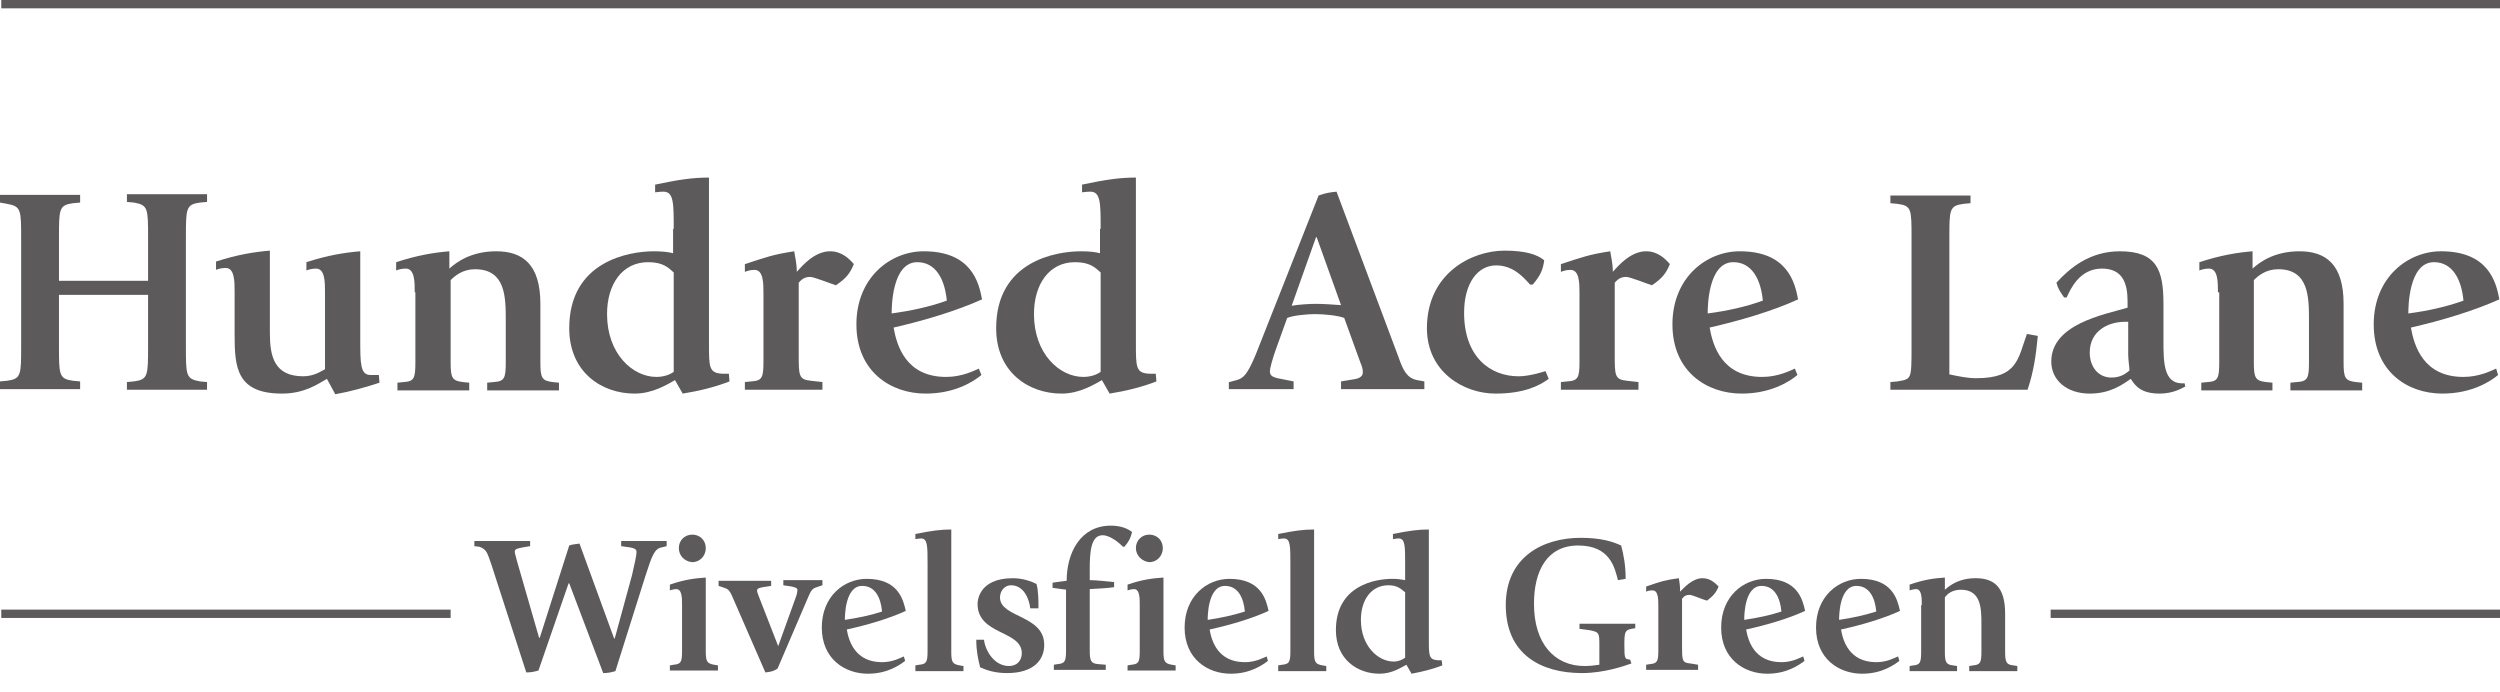 <?xml version="1.0" encoding="utf-8"?>
<!-- Generator: Adobe Illustrator 24.2.3, SVG Export Plug-In . SVG Version: 6.00 Build 0)  -->
<svg version="1.1" id="Layer_1" xmlns="http://www.w3.org/2000/svg" xmlns:xlink="http://www.w3.org/1999/xlink" x="0px" y="0px"
	 width="390px" height="107.9px" viewBox="0 0 390 107.9" style="enable-background:new 0 0 390 107.9;" xml:space="preserve">
<style type="text/css">
	.st0{fill:#5D5A5C;}
</style>
<g>
	<g>
		<path class="st0" d="M3.3,37.3c0-4.6,0-5.1-2.2-5.5L0,31.6v-1.2h12.5v1.2l-1.1,0.1c-2.2,0.3-2.2,0.9-2.2,5.4v6.7h13.9v-6.7
			c0-4.6,0-5.1-2.2-5.5l-1.1-0.1v-1.2h12.5v1.2l-1.1,0.1c-2.2,0.3-2.2,0.9-2.2,5.5V54c0,4.6,0,5.1,2.2,5.5l1.1,0.1v1.2H19.8v-1.2
			l1.1-0.1c2.2-0.3,2.2-0.9,2.2-5.5v-8H9.2v8c0,4.5,0,5.1,2.2,5.4l1.1,0.1v1.2H0v-1.2l1.1-0.1c2.2-0.3,2.2-0.9,2.2-5.4V37.3z"/>
	</g>
	<g>
		<path class="st0" d="M51,59.1c-1.4,0.8-3.5,2.3-7,2.3c-7.1,0-7.4-4.1-7.4-9.2v-6.7c0-1.6,0-3.7-1.4-3.7c-0.7,0-1.3,0.2-1.5,0.3
			v-1.3c3.4-1.1,6-1.5,8.4-1.7v12.9c0,3.6,0.7,6.7,5.2,6.7c1.7,0,2.8-0.8,3.4-1.1V45.6c0-1.6,0-3.7-1.4-3.7c-0.7,0-1.3,0.2-1.5,0.3
			v-1.3c3.4-1.1,6-1.5,8.4-1.7v13.7c0,3.8,0,5.6,1.6,5.6c0.3,0,0.8,0,1.3,0l0.1,1.2c-2.1,0.7-4.6,1.4-6.9,1.8L51,59.1z"/>
	</g>
	<g>
		<path class="st0" d="M64.7,45.6c0-1.6,0-3.7-1.4-3.7c-0.7,0-1.3,0.2-1.5,0.3v-1.3c3.4-1.1,5.9-1.5,8.3-1.7v2.7
			c1.1-1,3.4-2.7,7.3-2.7c4.1,0,6.9,2,6.9,8.2v9.1c0,2.4,0.2,2.9,1.9,3.1l1,0.1v1.2H76v-1.2l1-0.1c1.7-0.1,1.9-0.6,1.9-3.1v-6.5
			c0-3.6,0-8-4.8-8c-1.9,0-3.1,1-3.8,1.7v12.8c0,2.4,0.2,2.9,1.9,3.1l1,0.1v1.2H62v-1.2l1-0.1c1.6-0.1,1.8-0.6,1.8-3.1V45.6z"/>
	</g>
	<g>
		<path class="st0" d="M105.1,35.7c0-4,0-5.8-1.6-5.8c-0.6,0-1.1,0.1-1.3,0.1v-1.2c3.8-0.8,5.9-1.1,8.4-1.1v25.9
			c0,3.7,0,4.6,2.1,4.7h1l0.1,1.2c-2.3,0.9-4.8,1.5-7.3,1.9l-1.2-2.1c-1.1,0.6-3.4,2.1-6.3,2.1c-5.1,0-10.2-3.3-10.2-10.2
			c0-10.5,9.4-12,13.2-12c1.3,0,2.2,0.1,3,0.3V35.7z M105.1,42.5c-0.9-0.8-1.7-1.6-4-1.6c-4,0-6.4,3.4-6.4,8.1c0,6.2,4,9.8,7.7,9.8
			c1.2,0,2.2-0.4,2.7-0.8V42.5z"/>
	</g>
	<g>
		<path class="st0" d="M119.1,45.8c0-1.6,0-3.7-1.4-3.7c-0.7,0-1.2,0.2-1.5,0.3v-1.2c3.4-1.1,4.4-1.5,7.7-2c0.1,0.8,0.4,1.8,0.4,3.2
			c0.9-1,2.8-3.2,5.2-3.2c1.9,0,3.1,1.3,3.7,2c-0.6,1.5-1.3,2.3-2.8,3.3c-0.7-0.2-3.4-1.3-4-1.3c-0.7,0-1.2,0.2-1.8,0.9v11.2
			c0,3.3,0,3.9,1.9,4.1l1.8,0.2v1.2h-12.1v-1.2l1-0.1c1.7-0.1,1.9-0.6,1.9-3.1V45.8z"/>
	</g>
	<g>
		<path class="st0" d="M153.1,58.5c-1.2,1-4.1,2.9-8.7,2.9c-5.4,0-10.8-3.4-10.8-10.8c0-7.3,5.3-11.4,10.5-11.4
			c7.4,0,8.6,4.8,9.1,7.5c-4,1.8-9,3.3-13.8,4.4c0.5,2.8,1.9,7.7,8.2,7.7c2.5,0,4.4-1,5.1-1.3L153.1,58.5z M147.7,46.9
			c-0.3-3.3-1.7-6-4.6-6c-4,0-4,7.2-4,8C142,48.5,144.9,47.9,147.7,46.9z"/>
	</g>
	<g>
		<path class="st0" d="M171.7,35.7c0-4,0-5.8-1.6-5.8c-0.6,0-1.1,0.1-1.3,0.1v-1.2c3.8-0.8,5.9-1.1,8.4-1.1v25.9
			c0,3.7,0,4.6,2.1,4.7h1l0.1,1.2c-2.3,0.9-4.8,1.5-7.3,1.9l-1.2-2.1c-1.1,0.6-3.4,2.1-6.3,2.1c-5.1,0-10.2-3.3-10.2-10.2
			c0-10.5,9.4-12,13.2-12c1.3,0,2.2,0.1,3,0.3V35.7z M171.7,42.5c-0.9-0.8-1.7-1.6-4-1.6c-4,0-6.4,3.4-6.4,8.1c0,6.2,4,9.8,7.7,9.8
			c1.2,0,2.2-0.4,2.7-0.8V42.5z"/>
	</g>
	<g>
		<path class="st0" d="M191.8,59.6l1.1-0.3c1.1-0.3,1.7-0.9,3-4l9.8-24.8c1.1-0.4,1.8-0.5,2.8-0.6l9.7,25.9c0.7,2,1.3,3.2,2.9,3.5
			l1.1,0.2v1.2h-13v-1.2l1.8-0.3c0.9-0.1,1.6-0.4,1.6-1.1c0-0.5-0.1-0.9-0.4-1.6l-2.5-6.9c-1-0.4-3.2-0.6-4.6-0.6
			c-1.1,0-3.4,0.2-4.3,0.6l-1.8,5c-0.5,1.4-0.9,2.9-0.9,3.3c0,0.7,0.4,0.9,1.2,1.1l2.5,0.5v1.2h-10.1V59.6z M201.5,47.7
			c1.1-0.2,2.8-0.3,3.8-0.3c1,0,2.6,0.1,3.9,0.2l-3.8-10.6h-0.1L201.5,47.7z"/>
	</g>
	<g>
		<path class="st0" d="M241.6,59.1c-1.5,1.1-3.9,2.3-8.3,2.3c-5,0-10.7-3.4-10.7-10.2c0-8.5,6.9-12.1,12.1-12.1
			c3.3,0,5.1,0.6,6.2,1.5c-0.2,1.5-0.6,2.4-1.8,3.8h-0.4c-1-1.1-2.6-3-5.3-3c-2.9,0-5,2.8-5,7.4c0,6.8,4,9.9,8.5,9.9
			c1.6,0,3.5-0.6,4.2-0.8L241.6,59.1z"/>
	</g>
	<g>
		<path class="st0" d="M246.4,45.8c0-1.6,0-3.7-1.4-3.7c-0.7,0-1.2,0.2-1.5,0.3v-1.2c3.4-1.1,4.4-1.5,7.7-2c0.1,0.8,0.4,1.8,0.4,3.2
			c0.9-1,2.8-3.2,5.2-3.2c1.9,0,3.1,1.3,3.7,2c-0.6,1.5-1.3,2.3-2.8,3.3c-0.7-0.2-3.4-1.3-4-1.3c-0.7,0-1.2,0.2-1.8,0.9v11.2
			c0,3.3,0,3.9,1.9,4.1l1.8,0.2v1.2h-12.1v-1.2l1-0.1c1.7-0.1,1.9-0.6,1.9-3.1V45.8z"/>
	</g>
	<g>
		<path class="st0" d="M280.4,58.5c-1.2,1-4.1,2.9-8.7,2.9c-5.4,0-10.8-3.4-10.8-10.8c0-7.3,5.3-11.4,10.5-11.4
			c7.4,0,8.6,4.8,9.1,7.5c-3.9,1.8-9,3.3-13.8,4.4c0.5,2.8,1.9,7.7,8.2,7.7c2.5,0,4.4-1,5.1-1.3L280.4,58.5z M275,46.9
			c-0.3-3.3-1.7-6-4.6-6c-4,0-4,7.2-4,8C269.4,48.5,272.2,47.9,275,46.9z"/>
	</g>
	<g>
		<path class="st0" d="M294.9,59.6l1.1-0.1c2.2-0.4,2.2-0.2,2.2-5.5V37.1c0-4.5,0-5-2.2-5.3l-1.1-0.1v-1.2h12.5v1.2l-1.1,0.1
			c-2.2,0.3-2.2,0.9-2.2,5.3v21.3c1.4,0.3,2.8,0.6,4.2,0.6c6.5,0,6.5-3.1,7.9-6.9l1.7,0.3c-0.3,3-0.6,5.4-1.6,8.4h-21.4V59.6z"/>
	</g>
	<g>
		<path class="st0" d="M340.9,60.3c-0.6,0.3-1.9,1.1-4,1.1c-2.9,0-3.8-1.2-4.5-2.3c-1.3,0.9-3.2,2.3-6.4,2.3c-3.6,0-6-2.1-6-5
			c0-5.8,8.1-7.3,11.9-8.4V47c0-2.7-0.7-5.1-4-5.1c-3.5,0-4.9,3.2-5.5,4.5H322c-0.6-0.9-0.9-1.2-1.2-2.3c2.1-2.3,5.2-4.9,9.9-4.9
			c5.8,0,6.8,3,6.8,8.2v5.7c0,3.3,0,6.7,2.9,6.7c0.1,0,0.2,0,0.4,0L340.9,60.3z M332,50.2c-0.2,0-0.3,0-0.5,0
			c-2.6,0-5.5,1.4-5.5,4.8c0,2.2,1.3,3.9,3.4,3.9c1.6,0,2.4-0.8,2.8-1.1c0-0.5-0.2-1.6-0.2-2.5V50.2z"/>
	</g>
	<g>
		<path class="st0" d="M346,45.6c0-1.6,0-3.7-1.4-3.7c-0.7,0-1.3,0.2-1.5,0.3v-1.3c3.4-1.1,5.9-1.5,8.3-1.7v2.7
			c1.1-1,3.4-2.7,7.3-2.7c4.1,0,6.9,2,6.9,8.2v9.1c0,2.4,0.2,2.9,1.9,3.1l1,0.1v1.2h-11.2v-1.2l1-0.1c1.7-0.1,1.9-0.6,1.9-3.1v-6.5
			c0-3.6,0-8-4.8-8c-1.9,0-3.1,1-3.8,1.7v12.8c0,2.4,0.2,2.9,1.9,3.1l1,0.1v1.2h-11.1v-1.2l1-0.1c1.6-0.1,1.8-0.6,1.8-3.1V45.6z"/>
	</g>
	<g>
		<path class="st0" d="M389.7,58.5c-1.2,1-4.1,2.9-8.7,2.9c-5.4,0-10.7-3.4-10.7-10.8c0-7.3,5.3-11.4,10.5-11.4
			c7.4,0,8.6,4.8,9.1,7.5c-4,1.8-9,3.3-13.8,4.4c0.5,2.8,1.9,7.7,8.2,7.7c2.5,0,4.4-1,5.1-1.3L389.7,58.5z M384.3,46.9
			c-0.3-3.3-1.7-6-4.6-6c-4,0-4,7.2-4,8C378.7,48.5,381.5,47.9,384.3,46.9z"/>
	</g>
</g>
<g>
	<g>
		<path class="st0" d="M76.6,87.9c-0.6-1.7-0.7-2.2-1.8-2.6L74,85.2v-0.8h8.7v0.8l-1.2,0.2c-1,0.2-1.2,0.3-1.2,0.7
			c0,0.2,0.3,1.2,0.4,1.6l3.4,11.8h0.1l4.6-14.4c0.5-0.2,1-0.2,1.6-0.3l5.4,14.8h0.1l2.7-9.9c0.4-1.7,0.7-3.1,0.7-3.6
			c0-0.5-0.5-0.6-1-0.7l-1.4-0.2v-0.8h7.1v0.8l-0.8,0.2c-1.1,0.2-1.5,1.3-2.5,4.4l-4.7,14.9c-0.7,0.2-1.2,0.3-1.9,0.3l-5.3-14h-0.1
			L84,104.6c-0.7,0.2-1.2,0.3-1.9,0.3L76.6,87.9z"/>
	</g>
	<g>
		<path class="st0" d="M104.5,103.8l0.6-0.1c1.1-0.1,1.3-0.4,1.3-2.1v-7.2c0-1.1,0-2.5-0.9-2.5c-0.5,0-0.9,0.2-1,0.2v-0.9
			c2.3-0.8,4-1,5.6-1.1v11.5c0,1.6,0.2,1.9,1.3,2.1l0.6,0.1v0.8h-7.5V103.8z M105.9,85.5c0-1.2,0.9-2.1,2.1-2.1
			c1.2,0,2.1,0.9,2.1,2.1c0,1.3-1,2.2-2.1,2.2C106.8,87.6,105.9,86.7,105.9,85.5z"/>
	</g>
	<g>
		<path class="st0" d="M114.3,93.2c-0.6-1.4-0.8-1.3-1.6-1.6l-0.6-0.2v-0.8h8.2v0.8l-1.3,0.2c-0.5,0.1-0.9,0.2-0.9,0.5
			c0,0.3,0.2,0.7,0.3,1l3,7.7l2.7-7.5c0.2-0.5,0.3-1,0.3-1.3c0-0.3-0.5-0.4-0.9-0.5l-1.3-0.2v-0.8h6.1v0.8l-0.6,0.2
			c-0.8,0.3-1,0.2-1.6,1.6l-4.8,11.2c-0.6,0.4-1,0.5-1.9,0.6L114.3,93.2z"/>
	</g>
	<g>
		<path class="st0" d="M141.2,103.1c-0.8,0.6-2.7,2-5.8,2c-3.6,0-7.2-2.3-7.2-7.2c0-4.9,3.5-7.6,7-7.6c4.9,0,5.7,3.2,6.1,5
			c-2.6,1.2-6,2.2-9.2,2.9c0.3,1.8,1.3,5.1,5.5,5.1c1.7,0,2.9-0.7,3.4-0.9L141.2,103.1z M137.6,95.4c-0.2-2.2-1.1-4-3.1-4
			c-2.7,0-2.7,4.8-2.7,5.3C133.8,96.4,135.8,96,137.6,95.4z"/>
	</g>
	<g>
		<path class="st0" d="M142.8,103.8l0.6-0.1c1.1-0.1,1.3-0.4,1.3-2.1V87.9c0-2.7,0-3.9-1-3.9c-0.4,0-0.7,0.1-0.9,0.1v-0.8
			c2.5-0.5,3.9-0.7,5.6-0.7v19.1c0,1.6,0.2,1.9,1.3,2.1l0.6,0.1v0.8h-7.5V103.8z"/>
	</g>
	<g>
		<path class="st0" d="M160.7,94.8c-0.1-1-0.8-3.5-3-3.5c-0.9,0-1.7,0.8-1.7,1.9c0,3.2,6.9,2.7,6.9,7.4c0,2.4-1.7,4.4-5.8,4.4
			c-1.8,0-3.1-0.4-4.2-0.9c-0.3-1.2-0.6-2.5-0.6-4.3h1.2c0.2,1.7,1.6,4.1,3.9,4.1c1.3,0,2-0.9,2-2c0-3.6-6.9-2.8-6.9-7.7
			c0-0.2,0-4,5.5-4c1.6,0,2.9,0.5,3.7,0.9c0.3,1.2,0.3,2.5,0.3,3.8H160.7z"/>
	</g>
	<g>
		<path class="st0" d="M166.4,92c-0.7-0.1-1.6-0.2-2.2-0.3v-0.8c0.5-0.1,1.6-0.2,2.2-0.3c0-4.3,2.1-8.6,6.9-8.6c1.6,0,2.7,0.5,3.3,1
			c-0.2,0.9-0.5,1.5-1.2,2.3h-0.2c-0.6-0.6-2-1.8-3.2-1.8c-1.8,0-2,2.5-2,5.3v1.7c0.9,0,2.8,0.2,3.8,0.3v0.8
			c-1.3,0.2-2.5,0.2-3.8,0.3v9.6c0,1.6,0.2,2,1.3,2.1l1.2,0.1v0.8h-8.1v-0.8l0.6-0.1c1.1-0.1,1.3-0.4,1.3-2.1V92z"/>
	</g>
	<g>
		<path class="st0" d="M175.9,103.8l0.6-0.1c1.1-0.1,1.3-0.4,1.3-2.1v-7.2c0-1.1,0-2.5-0.9-2.5c-0.5,0-0.9,0.2-1,0.2v-0.9
			c2.3-0.8,4-1,5.6-1.1v11.5c0,1.6,0.2,1.9,1.3,2.1l0.6,0.1v0.8h-7.5V103.8z M177.2,85.5c0-1.2,0.9-2.1,2.1-2.1
			c1.2,0,2.1,0.9,2.1,2.1c0,1.3-1,2.2-2.1,2.2C178.2,87.6,177.2,86.7,177.2,85.5z"/>
	</g>
	<g>
		<path class="st0" d="M197.8,103.1c-0.8,0.6-2.7,2-5.8,2c-3.6,0-7.2-2.3-7.2-7.2c0-4.9,3.5-7.6,7-7.6c4.9,0,5.7,3.2,6.1,5
			c-2.6,1.2-6,2.2-9.2,2.9c0.3,1.8,1.3,5.1,5.5,5.1c1.7,0,2.9-0.7,3.4-0.9L197.8,103.1z M194.2,95.4c-0.2-2.2-1.1-4-3.1-4
			c-2.7,0-2.7,4.8-2.7,5.3C190.4,96.4,192.3,96,194.2,95.4z"/>
	</g>
	<g>
		<path class="st0" d="M199.4,103.8l0.6-0.1c1.1-0.1,1.3-0.4,1.3-2.1V87.9c0-2.7,0-3.9-1-3.9c-0.4,0-0.7,0.1-0.9,0.1v-0.8
			c2.5-0.5,3.9-0.7,5.6-0.7v19.1c0,1.6,0.2,1.9,1.3,2.1l0.6,0.1v0.8h-7.5V103.8z"/>
	</g>
	<g>
		<path class="st0" d="M219.2,87.9c0-2.7,0-3.9-1-3.9c-0.4,0-0.7,0.1-0.9,0.1v-0.8c2.5-0.5,3.9-0.7,5.6-0.7v17.2
			c0,2.5,0,3.1,1.4,3.2h0.6l0.1,0.8c-1.5,0.6-3.2,1-4.8,1.3l-0.8-1.4c-0.8,0.4-2.2,1.4-4.2,1.4c-3.4,0-6.8-2.2-6.8-6.8
			c0-7,6.2-8,8.8-8c0.9,0,1.4,0.1,2,0.2V87.9z M219.2,92.4c-0.6-0.5-1.2-1.1-2.6-1.1c-2.7,0-4.3,2.3-4.3,5.4c0,4.1,2.7,6.5,5.1,6.5
			c0.8,0,1.4-0.3,1.8-0.6V92.4z"/>
	</g>
	<g>
		<path class="st0" d="M254.5,103.5c-1.1,0.4-4.3,1.5-7.7,1.5c-6.4,0-11.9-2.9-11.9-10.6c0-7.6,5.9-10.5,11.7-10.5
			c3.2,0,5,0.6,6.3,1.2c0.4,1.5,0.7,3.1,0.7,5.2l-1.2,0.2c-0.5-1.9-1.2-5.4-6.2-5.4c-4.9,0-6.9,4-6.9,9.1c0,6.2,3.2,9.7,7.9,9.7
			c0.8,0,1.6-0.1,2.3-0.2v-2.9c0-2.1,0-2.2-1.6-2.5l-1.5-0.2v-0.8h8.7V98l-0.6,0.1c-1,0.2-1.1,0.5-1.1,2.5c0,2.3,0.1,2.2,0.9,2.3
			L254.5,103.5z"/>
	</g>
	<g>
		<path class="st0" d="M258.7,94.6c0-1.1,0-2.5-0.9-2.5c-0.5,0-0.8,0.1-1,0.2v-0.8c2.3-0.8,2.9-1,5.1-1.3c0.1,0.6,0.2,1.2,0.2,2.1
			c0.6-0.6,1.9-2.1,3.5-2.1c1.3,0,2.1,0.9,2.5,1.3c-0.4,1-0.9,1.5-1.8,2.2c-0.5-0.1-2.3-0.9-2.7-0.9c-0.5,0-0.8,0.1-1.2,0.6v7.4
			c0,2.2,0,2.6,1.3,2.7l1.2,0.2v0.8h-8.1v-0.8l0.6-0.1c1.1-0.1,1.3-0.4,1.3-2.1V94.6z"/>
	</g>
	<g>
		<path class="st0" d="M281.5,103.1c-0.8,0.6-2.7,2-5.8,2c-3.6,0-7.2-2.3-7.2-7.2c0-4.9,3.5-7.6,7-7.6c4.9,0,5.7,3.2,6.1,5
			c-2.6,1.2-6,2.2-9.2,2.9c0.3,1.8,1.3,5.1,5.5,5.1c1.7,0,2.9-0.7,3.4-0.9L281.5,103.1z M277.9,95.4c-0.2-2.2-1.1-4-3.1-4
			c-2.7,0-2.7,4.8-2.7,5.3C274.1,96.4,276.1,96,277.9,95.4z"/>
	</g>
	<g>
		<path class="st0" d="M296.3,103.1c-0.8,0.6-2.7,2-5.8,2c-3.6,0-7.2-2.3-7.2-7.2c0-4.9,3.5-7.6,7-7.6c4.9,0,5.7,3.2,6.1,5
			c-2.6,1.2-6,2.2-9.2,2.9c0.3,1.8,1.3,5.1,5.5,5.1c1.7,0,2.9-0.7,3.4-0.9L296.3,103.1z M292.7,95.4c-0.2-2.2-1.1-4-3.1-4
			c-2.7,0-2.7,4.8-2.7,5.3C288.9,96.4,290.8,96,292.7,95.4z"/>
	</g>
	<g>
		<path class="st0" d="M299.8,94.4c0-1.1,0-2.5-0.9-2.5c-0.5,0-0.9,0.2-1,0.2v-0.9c2.3-0.8,3.9-1,5.5-1.1V92
			c0.8-0.7,2.2-1.8,4.8-1.8c2.8,0,4.6,1.3,4.6,5.5v6c0,1.6,0.2,2,1.3,2.1l0.6,0.1v0.8h-7.5v-0.8l0.6-0.1c1.1-0.1,1.3-0.4,1.3-2.1
			v-4.3c0-2.4,0-5.4-3.2-5.4c-1.3,0-2.1,0.6-2.5,1.2v8.5c0,1.6,0.2,2,1.3,2.1l0.6,0.1v0.8h-7.4v-0.8l0.6-0.1c1-0.1,1.2-0.4,1.2-2.1
			V94.4z"/>
	</g>
</g>
<g>
	<rect x="0.2" class="st0" width="389.8" height="1.3"/>
</g>
<g>
	<rect x="319.9" y="95.1" class="st0" width="70.1" height="1.3"/>
</g>
<g>
	<rect x="0.2" y="95.1" class="st0" width="70.1" height="1.3"/>
</g>
</svg>
